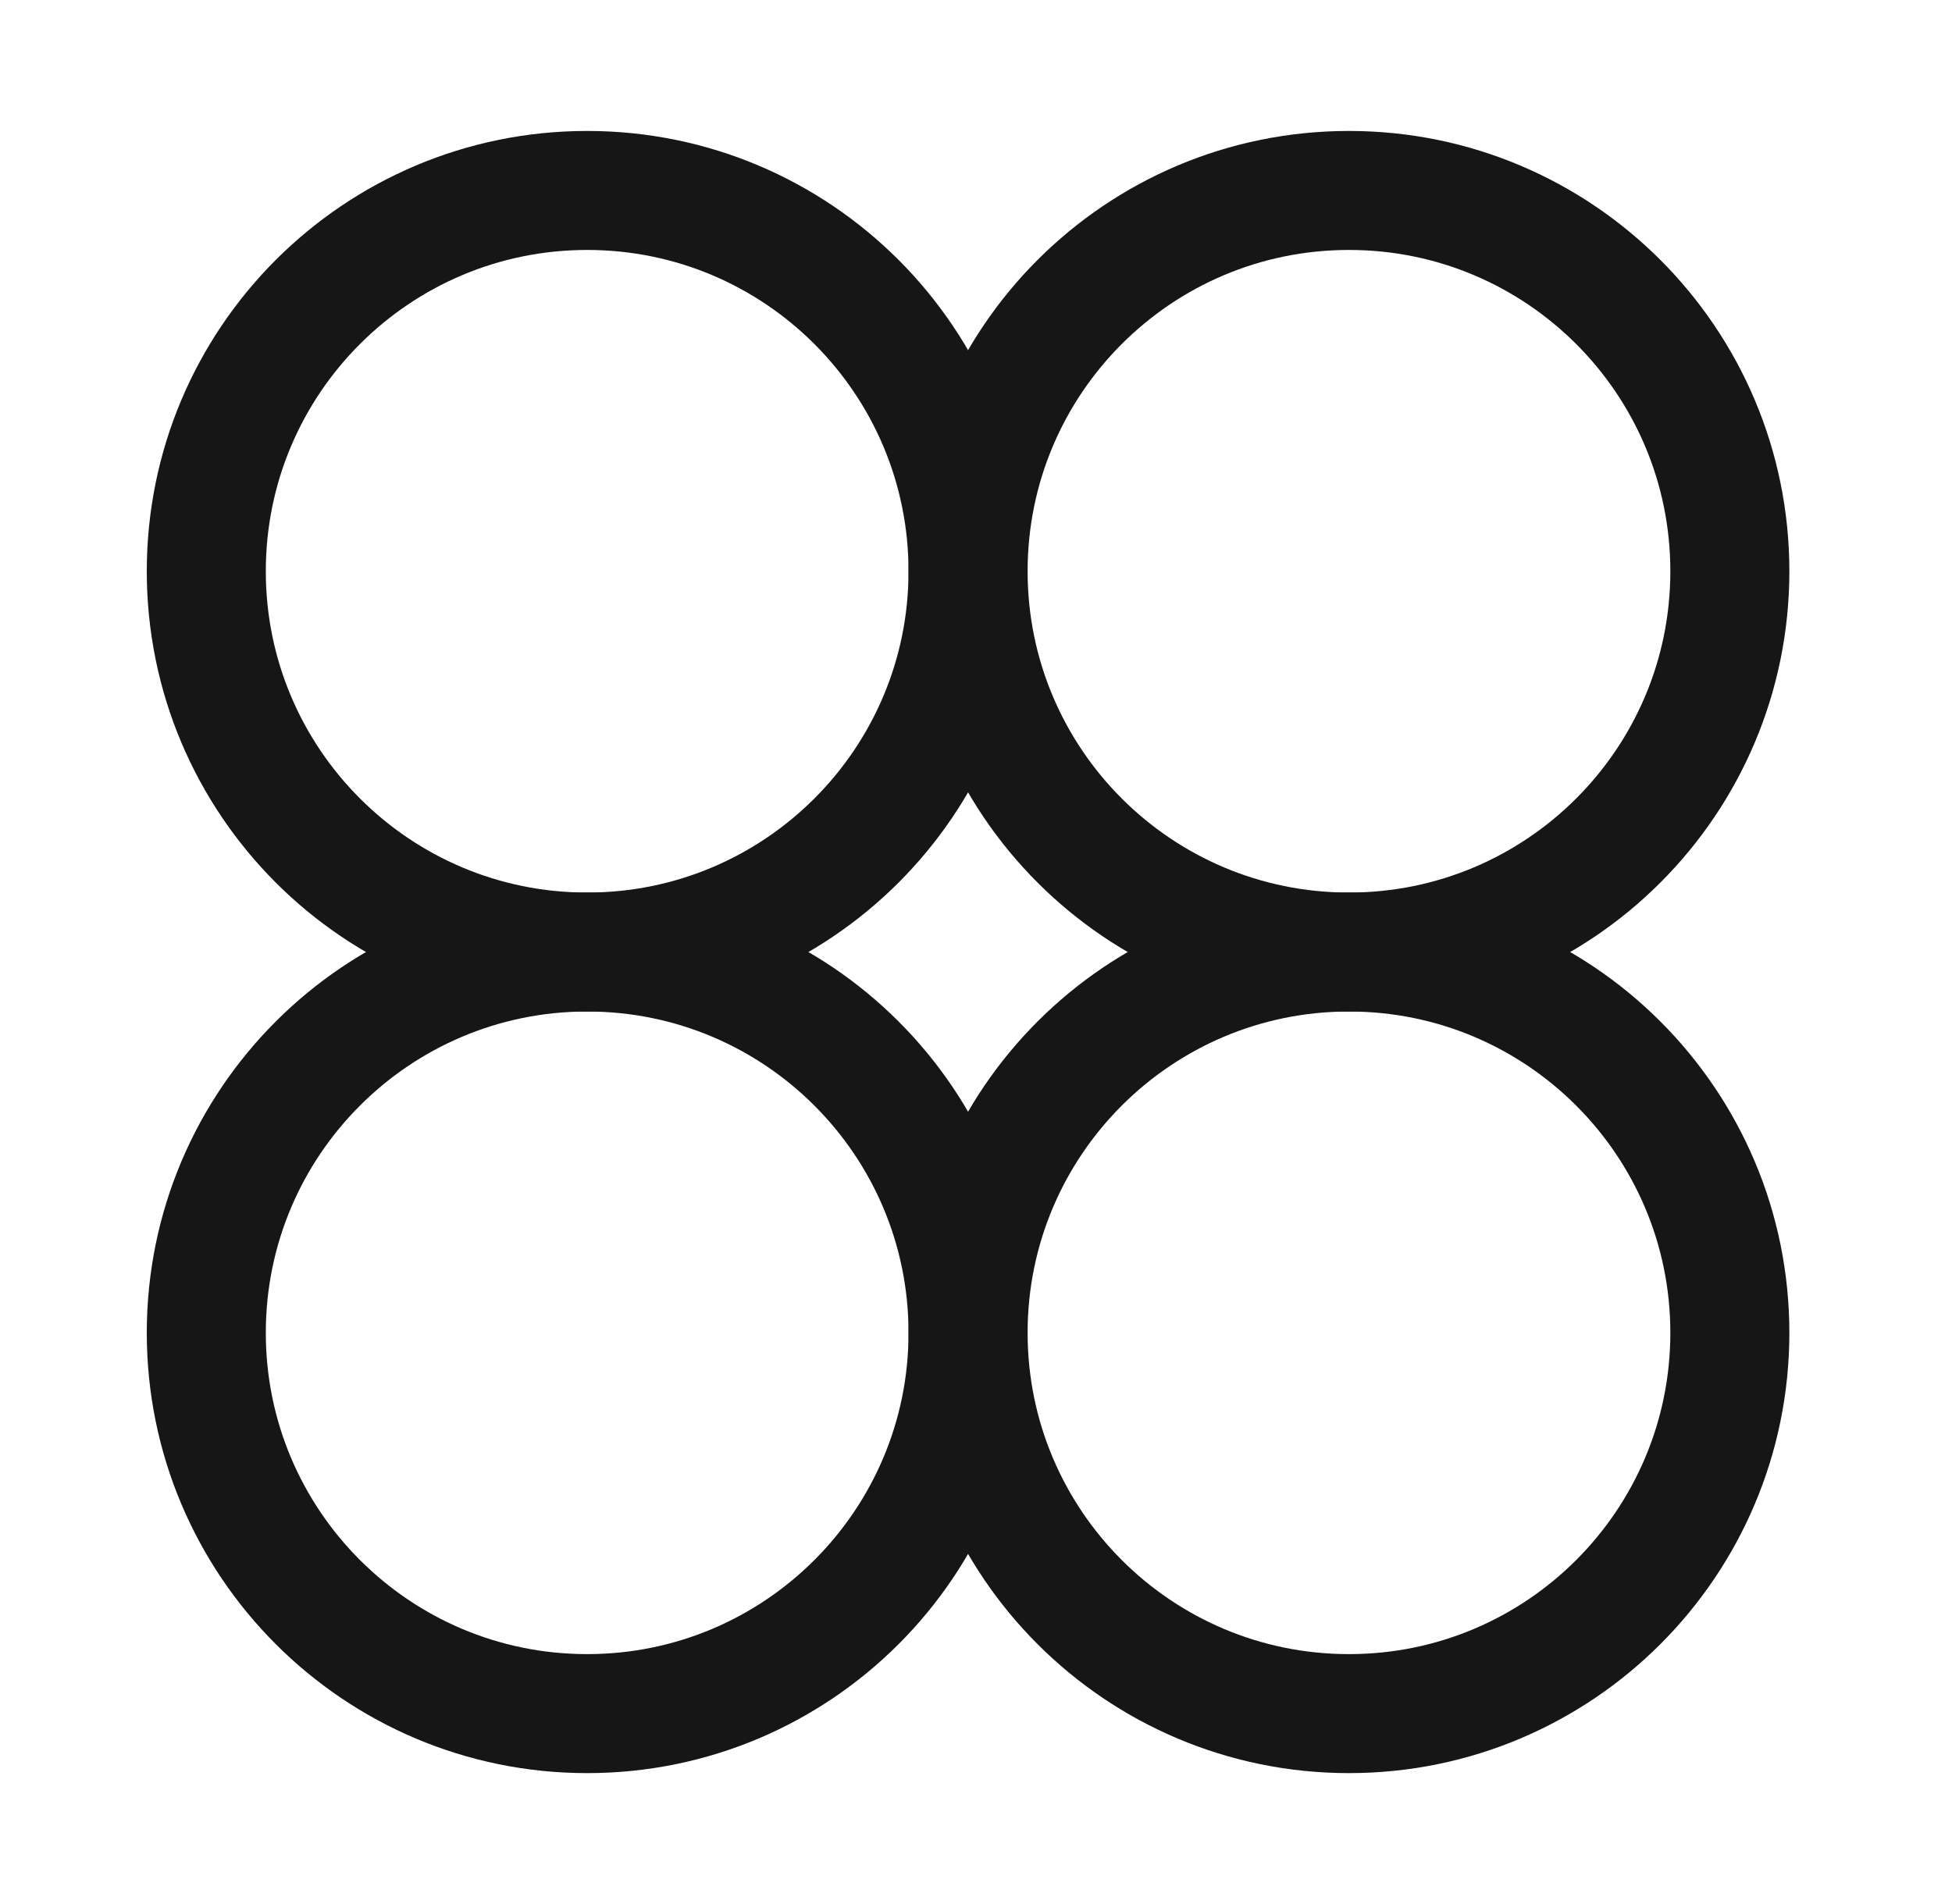 <svg width="41" height="40" viewBox="0 0 41 40" fill="none" xmlns="http://www.w3.org/2000/svg">
<g clip-path="url(#clip0_230_11676)">
<path d="M28.334 20.001C32.752 20.001 36.334 16.419 36.334 12.001C36.334 7.583 32.752 4.001 28.334 4.001C23.915 4.001 20.334 7.583 20.334 12.001C20.334 16.419 23.915 20.001 28.334 20.001Z" stroke="#161616" stroke-width="2.5" stroke-miterlimit="10"/>
<path d="M12.333 20.001C16.752 20.001 20.333 16.419 20.333 12.001C20.333 7.583 16.752 4.001 12.333 4.001C7.915 4.001 4.333 7.583 4.333 12.001C4.333 16.419 7.915 20.001 12.333 20.001Z" stroke="#161616" stroke-width="2.5" stroke-miterlimit="10"/>
<path d="M28.334 36C32.752 36 36.334 32.418 36.334 28C36.334 23.582 32.752 20 28.334 20C23.915 20 20.334 23.582 20.334 28C20.334 32.418 23.915 36 28.334 36Z" stroke="#161616" stroke-width="2.5" stroke-miterlimit="10"/>
<path d="M12.333 36C16.752 36 20.333 32.418 20.333 28C20.333 23.582 16.752 20 12.333 20C7.915 20 4.333 23.582 4.333 28C4.333 32.418 7.915 36 12.333 36Z" stroke="#161616" stroke-width="2.5" stroke-miterlimit="10"/>
</g>
<defs>
<clipPath id="clip0_230_11676">
<rect width="40" height="40" fill="white" transform="translate(0.333)"/>
</clipPath>
</defs>
</svg>
